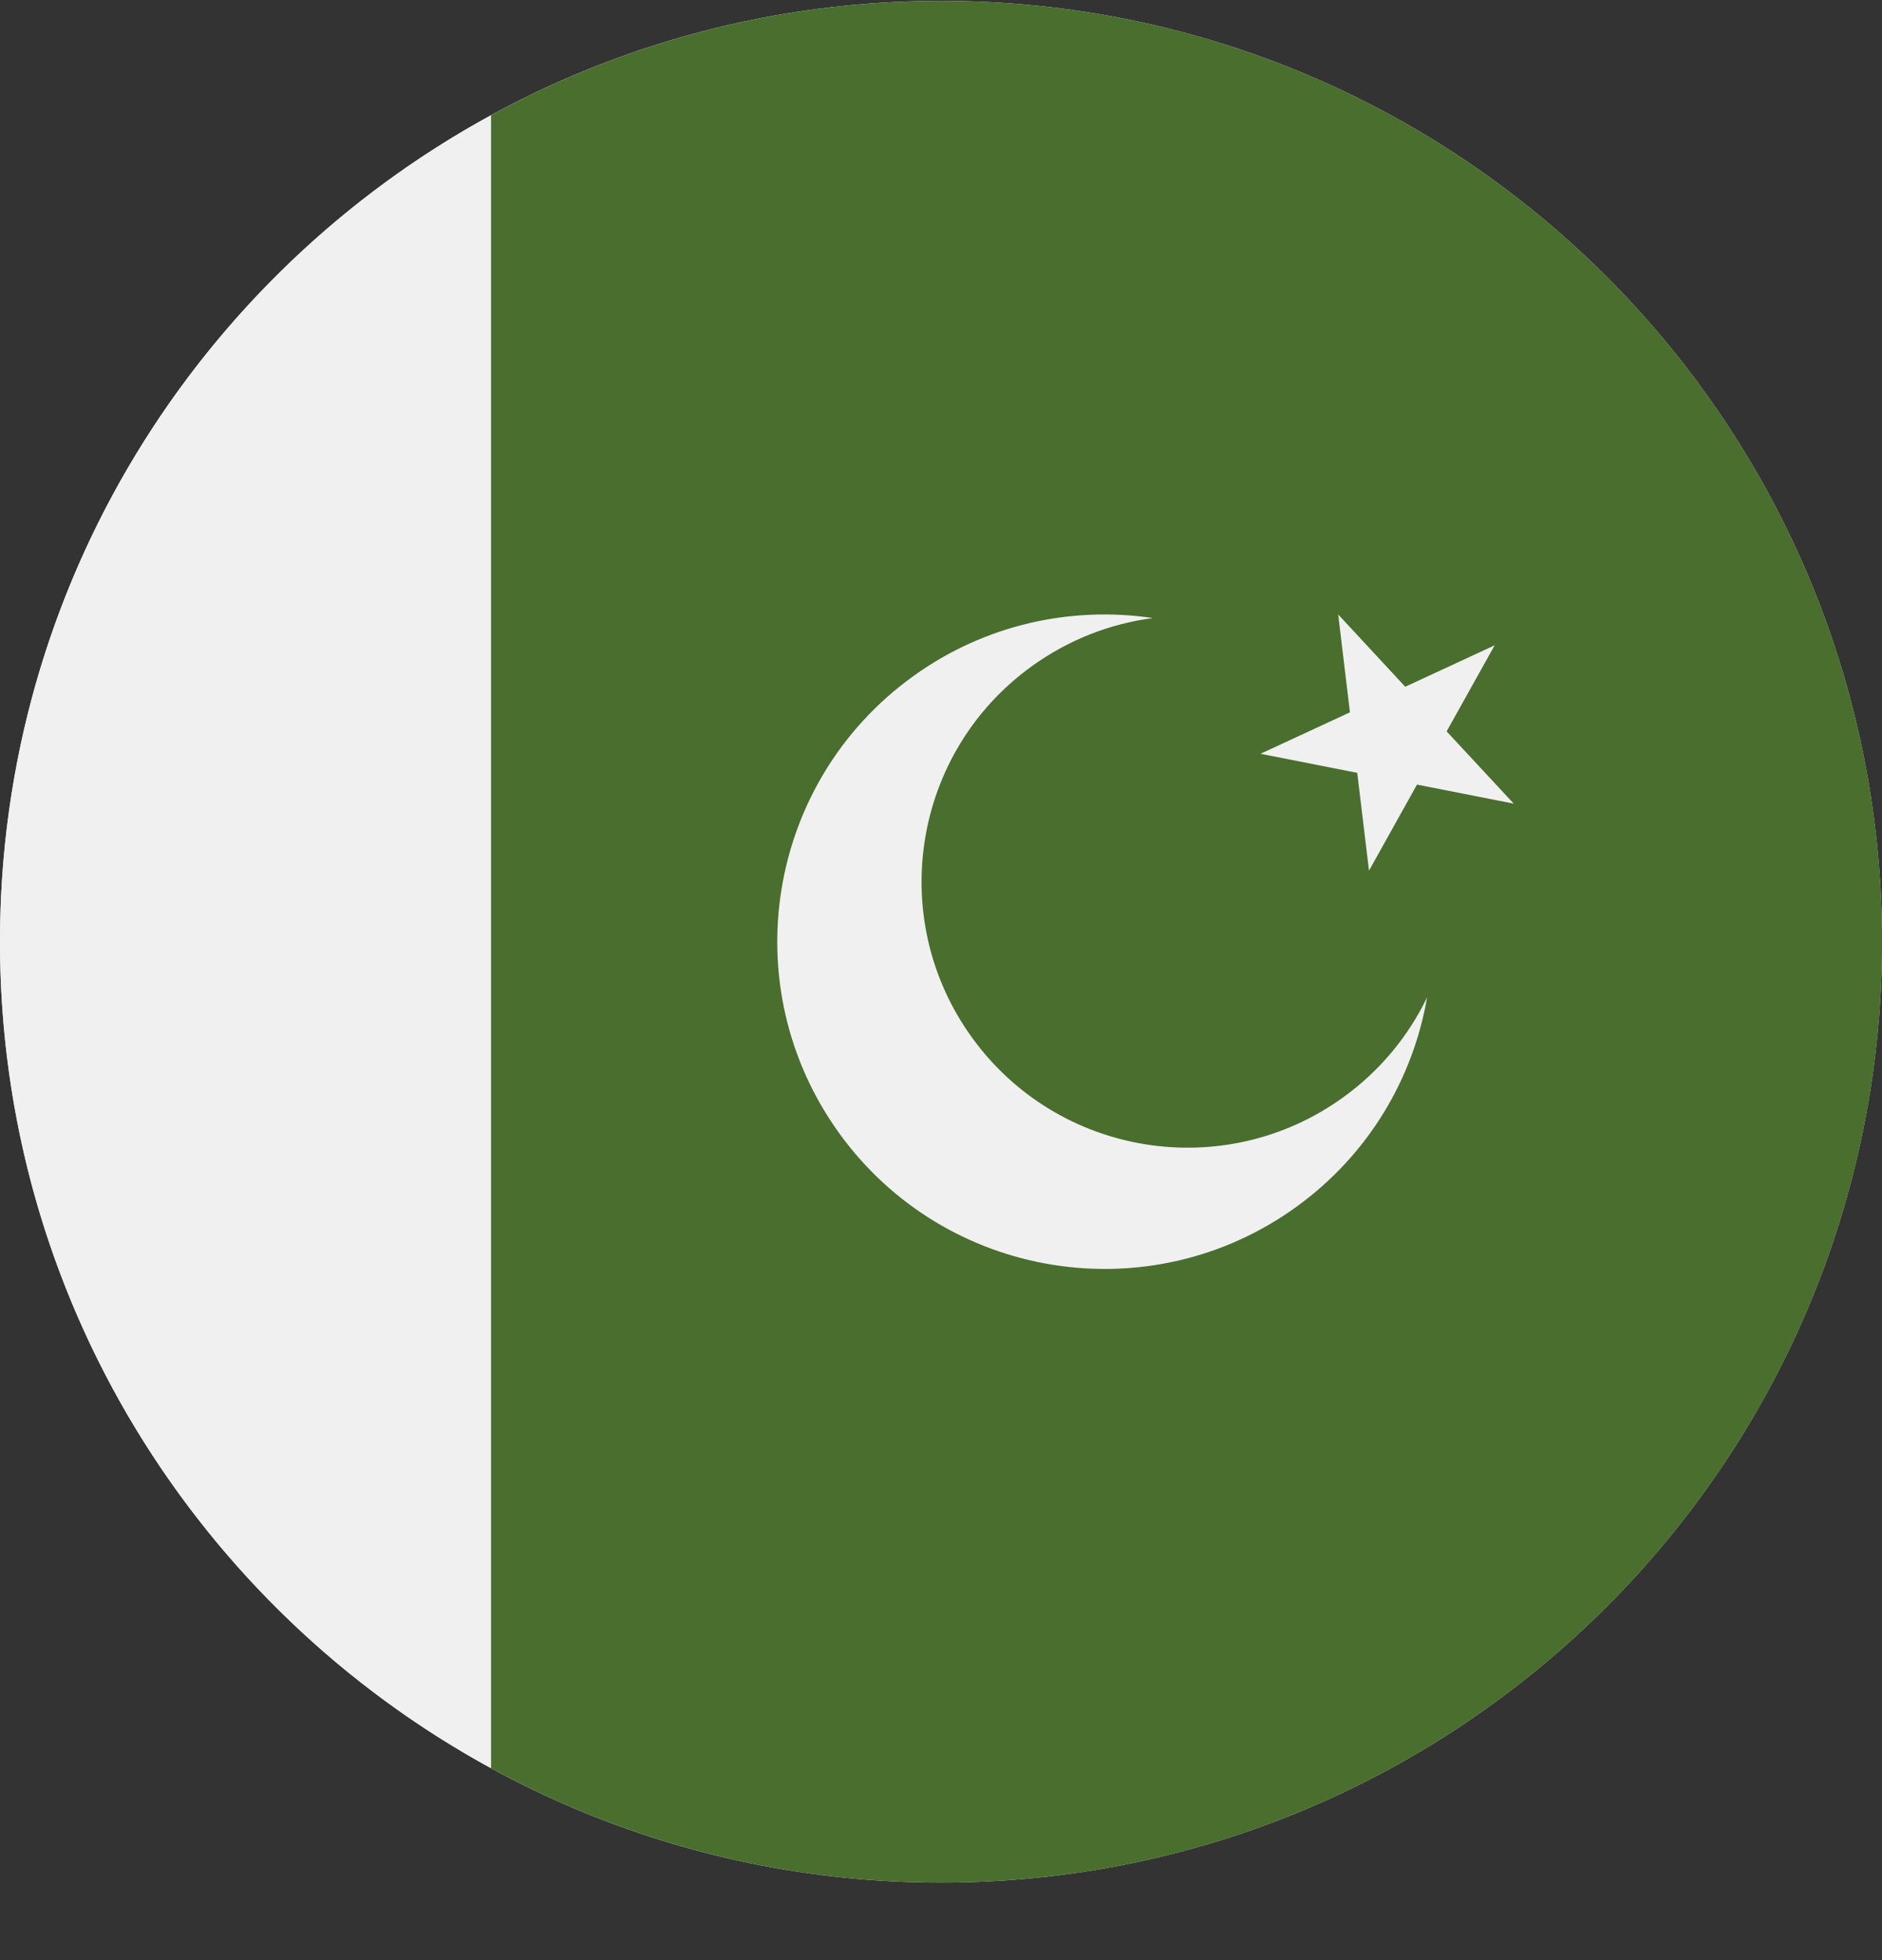 <svg width="24" height="25" viewBox="0 0 24 25" fill="none" xmlns="http://www.w3.org/2000/svg">
<rect x="0" y="0" width="24" height="25" fill="#333333" stroke="none"/>
<g clip-path="url(#clip0_284_1428)">
<path d="M12 24.011C18.627 24.011 24 18.638 24 12.011C24 5.383 18.627 0.011 12 0.011C5.373 0.011 0 5.383 0 12.011C0 18.638 5.373 24.011 12 24.011Z" fill="#F0F0F0"/>
<path d="M0 12.011C0 16.559 2.531 20.516 6.261 22.552V1.47C2.531 3.505 0 7.462 0 12.011Z" fill="#F0F0F0"/>
<path d="M12.001 0.011C9.922 0.011 7.967 0.54 6.262 1.47V22.552C7.967 23.482 9.922 24.011 12.001 24.011C18.628 24.011 24.001 18.638 24.001 12.011C24.001 5.383 18.628 0.011 12.001 0.011Z" fill="#496E2D"/>
<path d="M17.13 13.995C15.612 15.092 13.492 14.751 12.395 13.233C11.298 11.714 11.639 9.594 13.157 8.498C13.631 8.156 14.163 7.953 14.704 7.883C13.663 7.728 12.562 7.962 11.642 8.627C9.773 9.977 9.353 12.586 10.703 14.455C12.053 16.323 14.662 16.744 16.531 15.393C17.451 14.728 18.02 13.758 18.199 12.72C17.962 13.212 17.603 13.653 17.13 13.995V13.995Z" fill="#F0F0F0"/>
<path d="M17.065 7.837L17.92 8.759L19.061 8.23L18.448 9.328L19.304 10.25L18.07 10.007L17.458 11.105L17.308 9.857L16.074 9.614L17.215 9.085L17.065 7.837Z" fill="#F0F0F0"/>
</g>
<defs>
<clipPath id="clip0_284_1428">
<rect width="24" height="24" fill="white" transform="translate(0 0.011)"/>
</clipPath>
</defs>
</svg>

